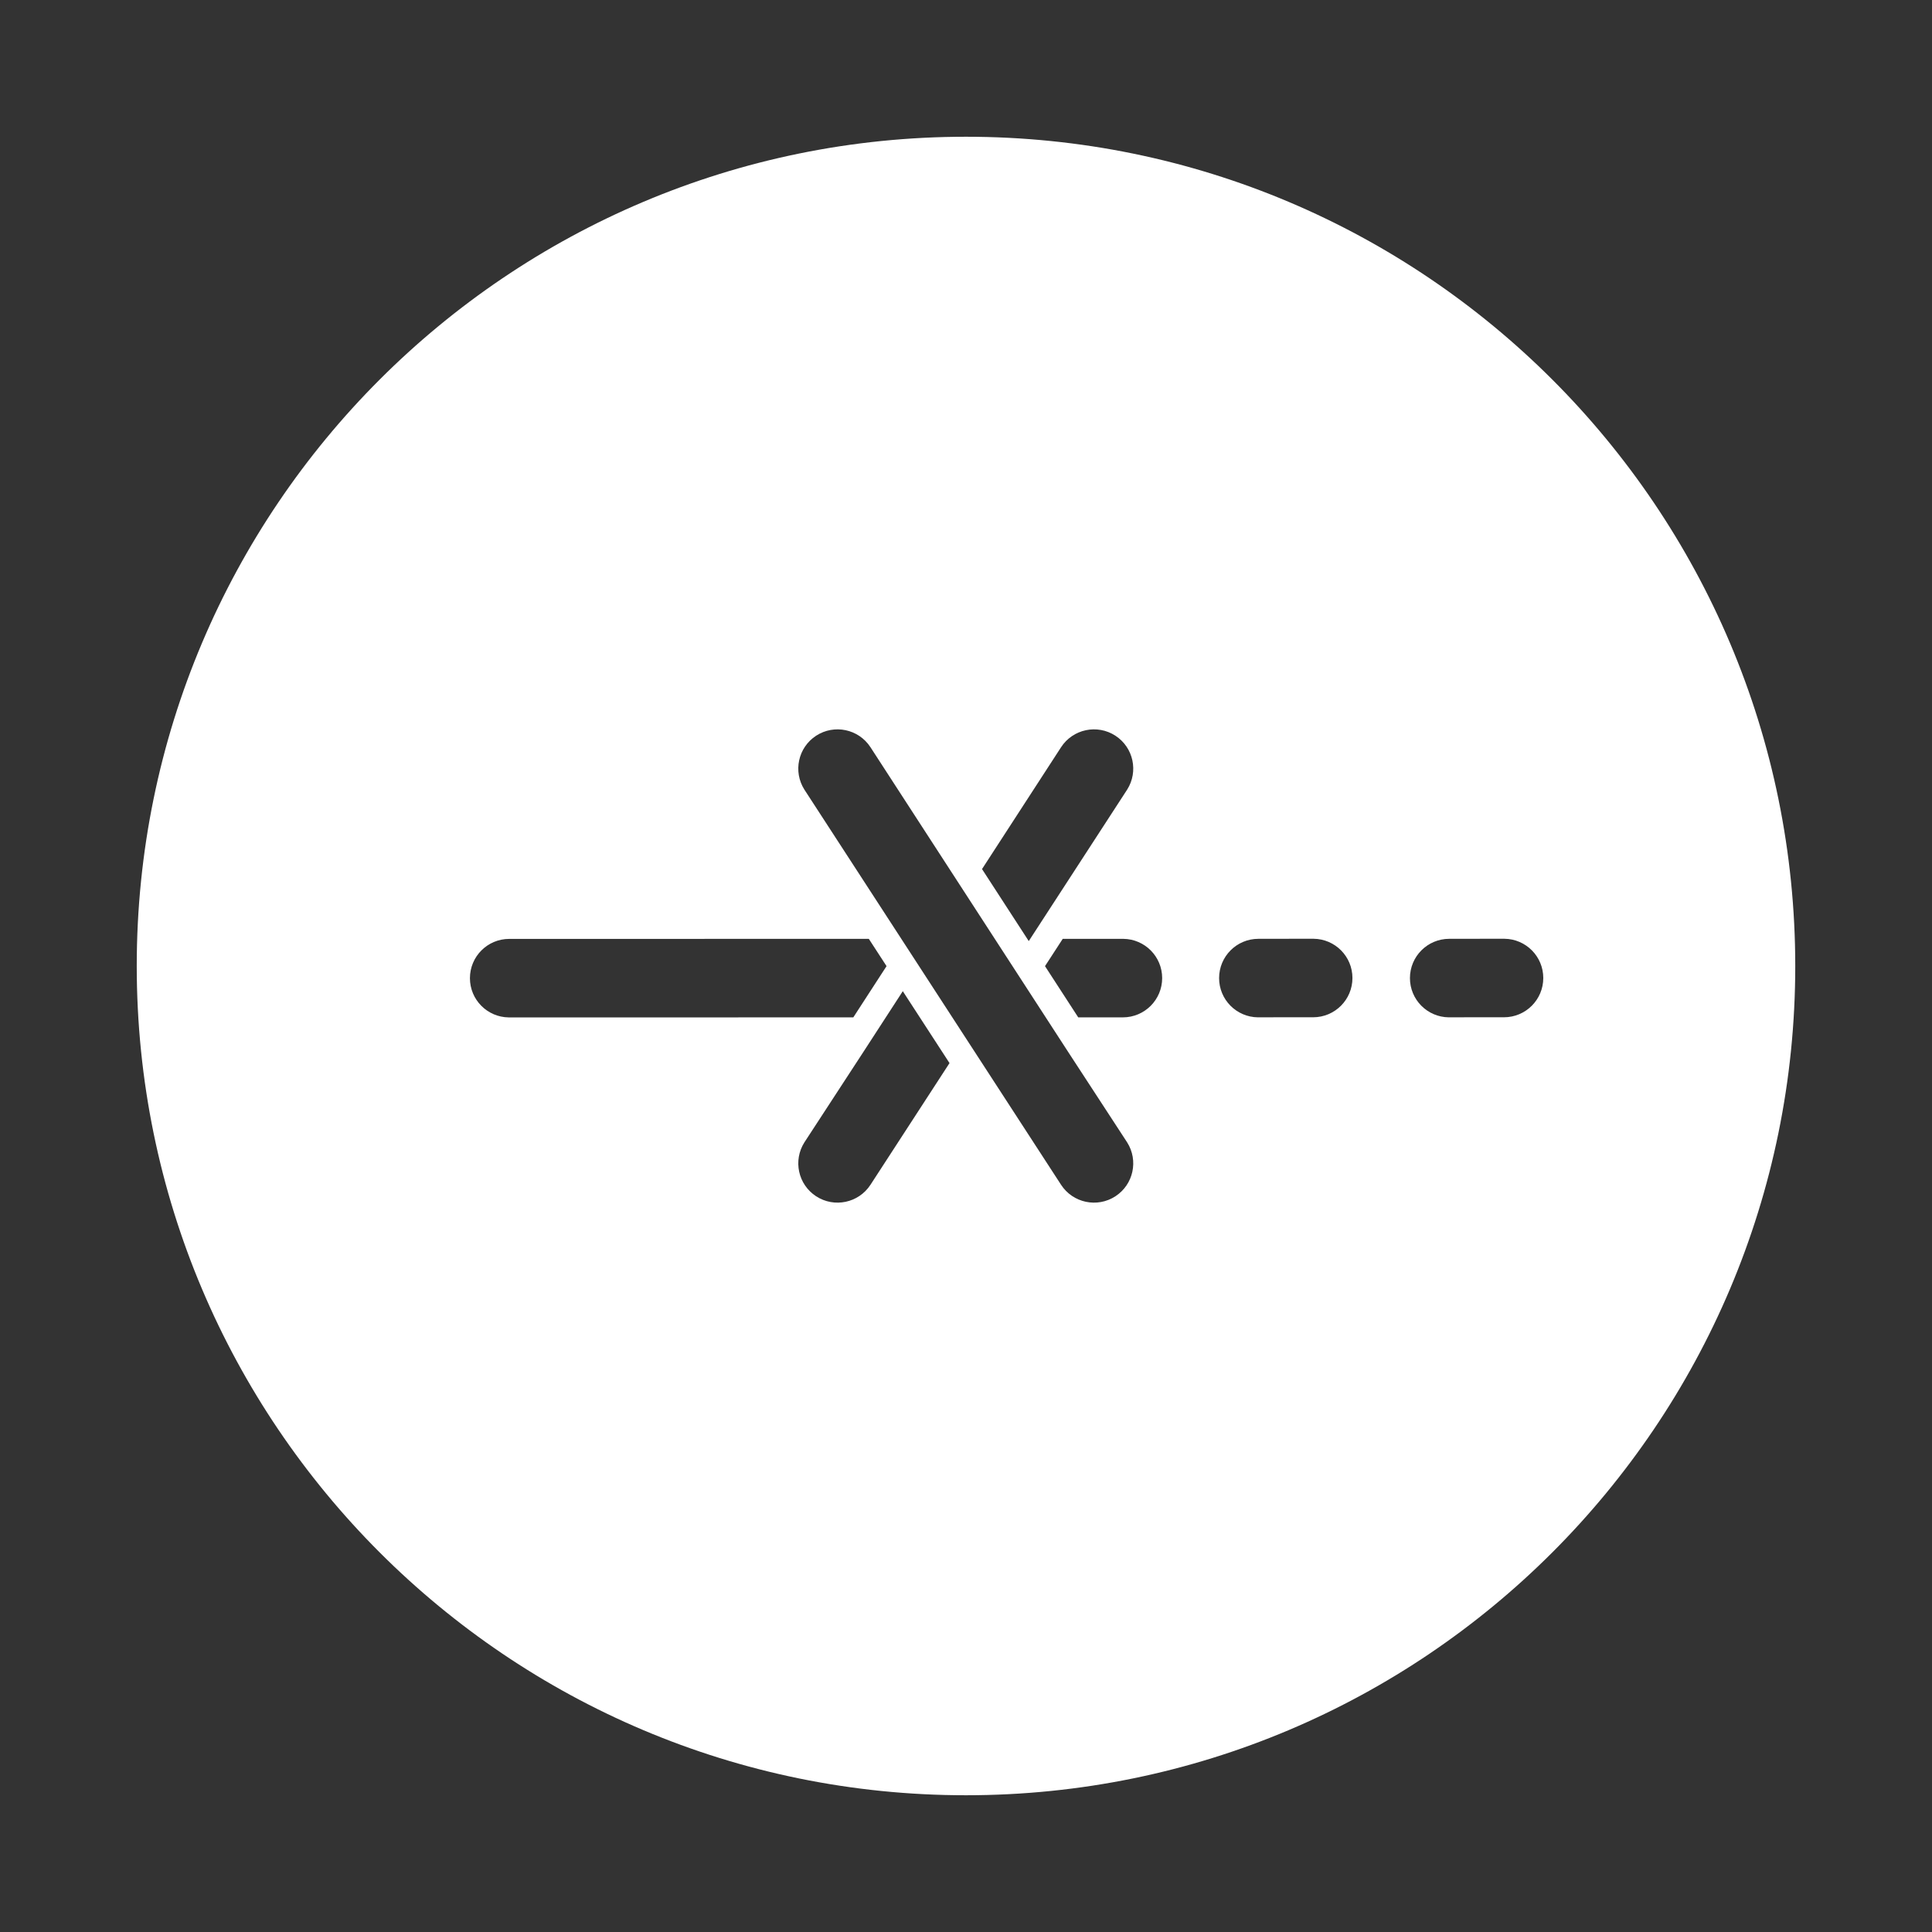 <?xml version="1.0" encoding="utf-8"?>
<!-- Generator: Adobe Illustrator 16.0.0, SVG Export Plug-In . SVG Version: 6.00 Build 0)  -->
<!DOCTYPE svg PUBLIC "-//W3C//DTD SVG 1.1//EN" "http://www.w3.org/Graphics/SVG/1.1/DTD/svg11.dtd">
<svg version="1.1" id="Layer_1" xmlns="http://www.w3.org/2000/svg" xmlns:xlink="http://www.w3.org/1999/xlink" x="0px" y="0px"
	 width="283.46px" height="283.46px" viewBox="0 0 283.46 283.46" enable-background="new 0 0 283.46 283.46" xml:space="preserve">
<rect x="0" y="0" width="283.46" height="283.46" fill="#333333" stroke="none"/>
<path fill="#FFFFFF" d="M141.729,20.063c-67.194,0-121.667,54.473-121.667,121.667s54.473,121.667,121.667,121.667
	c67.195,0,121.668-54.473,121.668-121.667S208.925,20.063,141.729,20.063z M155.679,109.631c1.735-2.668,5.306-3.422,7.973-1.688
	c2.649,1.725,3.407,5.254,1.72,7.912l-14.434,22.221l-6.857-10.568L155.679,109.631z M68.948,143.516
	c0-3.182,2.58-5.762,5.764-5.762l52.76-0.006l2.601,4.002l-0.971,1.496l-3.907,6.023l-50.553,0.004
	C71.493,149.236,68.948,146.678,68.948,143.516z M127.714,173.83c-1.735,2.666-5.306,3.422-7.973,1.686
	c-2.649-1.725-3.407-5.252-1.72-7.912l8.631-13.232l5.805-8.947l6.854,10.551L127.714,173.83z M163.651,175.516
	c-2.667,1.736-6.237,0.98-7.973-1.686l-37.657-57.975c-1.688-2.658-0.93-6.188,1.72-7.912c2.667-1.734,6.237-0.98,7.973,1.688
	l29.026,44.74l8.631,13.232C167.059,170.264,166.301,173.791,163.651,175.516z M164.747,149.266l-6.549,0.002l-4.877-7.518
	l0.971-1.494l1.63-2.51h8.896c3.148,0.037,5.693,2.596,5.693,5.758C170.511,146.686,167.931,149.266,164.747,149.266z
	 M192.664,149.253l-7.551,0.002l-0.002,0.003l-0.553,0.003c-3.148-0.037-5.693-2.596-5.693-5.758c0-3.182,2.58-5.762,5.764-5.762
	l1.208-0.004l4.002-0.003l2.896-0.001c3.148,0.037,5.693,2.596,5.693,5.758C198.428,146.673,195.848,149.253,192.664,149.253z
	 M220.664,149.253l-7.551,0.002l-0.002,0.003l-0.553,0.003c-3.148-0.037-5.693-2.596-5.693-5.758c0-3.182,2.58-5.762,5.764-5.762
	l1.208-0.004l4.002-0.003l2.896-0.001c3.148,0.037,5.693,2.596,5.693,5.758C226.428,146.673,223.848,149.253,220.664,149.253z"/>
</svg>
